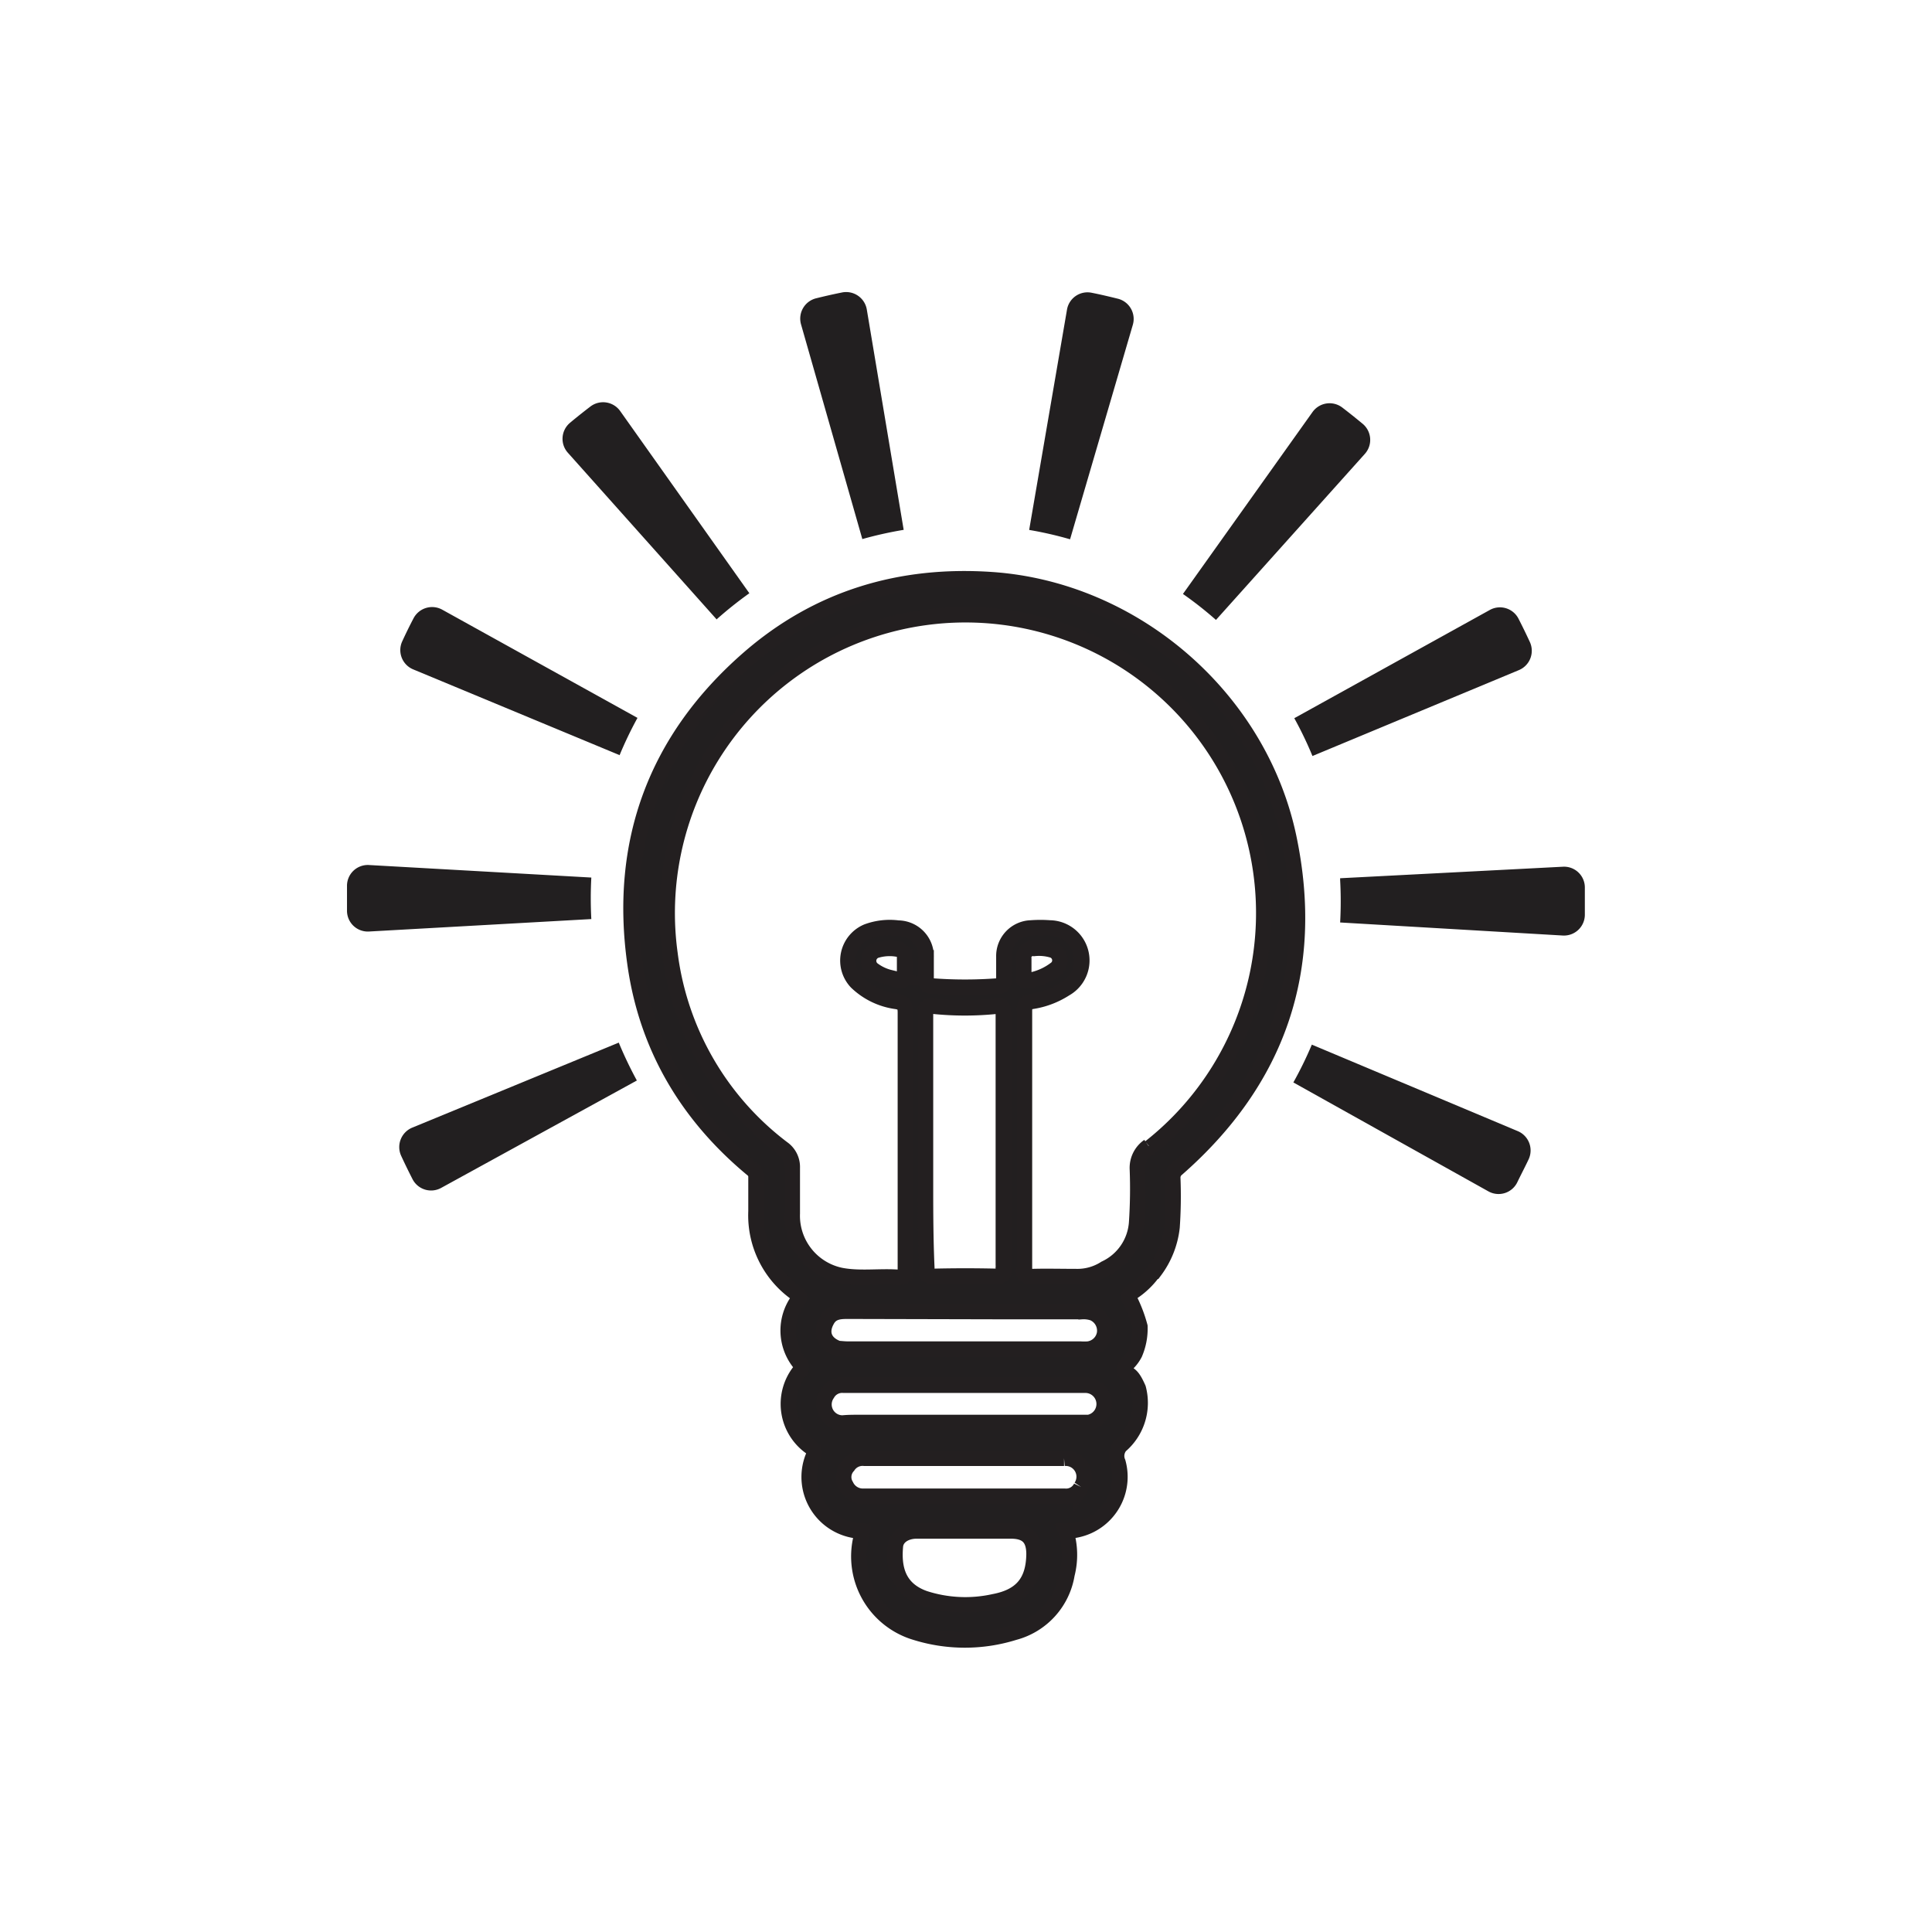 <svg id="Layer_1" data-name="Layer 1" xmlns="http://www.w3.org/2000/svg" viewBox="0 0 249.88 249.88"><defs><style>.cls-1,.cls-2{fill:#221f20;}.cls-2{stroke:#231f20;stroke-miterlimit:10;stroke-width:2px;}</style></defs><path class="cls-1" d="M192.51,154.09,167.28,140a49.11,49.11,0,0,0,2.39-4.89l26.64,11.19a2.71,2.71,0,0,1,1.4,3.64c-.47,1-1,2-1.48,3A2.69,2.69,0,0,1,192.51,154.09ZM53.34,152.48c-.51-1-1-2-1.46-3a2.72,2.72,0,0,1,1.43-3.63l26.72-11a51.18,51.18,0,0,0,2.34,4.9L57.06,153.64A2.7,2.7,0,0,1,53.34,152.48ZM202.15,121l-28.82-1.69a49.9,49.9,0,0,0,0-5.47v-.25l28.81-1.49a2.69,2.69,0,0,1,2.84,2.65c0,1.09,0,2.37,0,3.57A2.7,2.7,0,0,1,202.15,121ZM44.88,117.78v-3.21a2.69,2.69,0,0,1,2.85-2.69l28.75,1.62a50.63,50.63,0,0,0,0,5.37l-28.75,1.61A2.69,2.69,0,0,1,44.88,117.78Zm124.87-20a47.77,47.77,0,0,0-2.35-4.89l25.29-14a2.7,2.7,0,0,1,3.72,1.15c.51,1,1,2,1.46,3a2.71,2.71,0,0,1-1.42,3.63Zm-89.63-.12L53.45,86.58A2.7,2.7,0,0,1,52,83q.7-1.53,1.47-3a2.71,2.71,0,0,1,3.72-1.15l25.26,14A49,49,0,0,0,80.12,97.71Zm77.15-17.48A48.18,48.18,0,0,0,153,76.82l16.76-23.53a2.71,2.71,0,0,1,3.86-.57c.89.68,1.76,1.38,2.62,2.09a2.71,2.71,0,0,1,.29,3.89Zm-64.61-.1L73.44,58.55a2.7,2.7,0,0,1,.3-3.88c.86-.72,1.73-1.41,2.62-2.09a2.71,2.71,0,0,1,3.85.58L96.92,76.73A49.57,49.57,0,0,0,92.66,80.13ZM138.4,69.75a47.66,47.66,0,0,0-5.29-1.21L138,40.06a2.69,2.69,0,0,1,3.22-2.19c1.11.22,2.21.48,3.3.75a2.7,2.7,0,0,1,2,3.38Zm-26.86,0L103.6,41.94a2.71,2.71,0,0,1,2-3.37c1.09-.27,2.19-.52,3.29-.74a2.71,2.71,0,0,1,3.22,2.2l4.77,28.5A49.58,49.58,0,0,0,111.54,69.72Z"/><path class="cls-2" d="M166.7,108.37c-3.78-18.12-20-32.11-38.4-33.39-11.84-.82-22.5,2.36-31.47,10.17-12,10.46-16.93,23.79-14.69,39.54,1.52,10.73,6.76,19.56,15.11,26.5a1.25,1.25,0,0,1,.53,1.1c0,1.46,0,2.92,0,4.38A12.34,12.34,0,0,0,103,167.28c.42.31.48.45.19.91a6.71,6.71,0,0,0,.19,8.05.83.83,0,0,1,0,1.18,6.84,6.84,0,0,0,1.51,9.77c.55.41.49.68.28,1.21a7,7,0,0,0,6.38,9.63,2.56,2.56,0,0,1-.05.37,10.26,10.26,0,0,0,6.89,12.73,21.41,21.41,0,0,0,12.8,0,9.33,9.33,0,0,0,6.81-7.51,10.17,10.17,0,0,0-.16-5.6,7.18,7.18,0,0,0,2.87-.62,7,7,0,0,0,3.88-8.27,2.05,2.05,0,0,1,.31-2.14,7.28,7.28,0,0,0,2.32-7.42.08.08,0,0,0,0,0c-.66-1.5-1-1.71-1.55-2a.65.65,0,0,1-.26-.54c0-.3.25-.53.46-.73a4.93,4.93,0,0,0,.9-1.23,8.12,8.12,0,0,0,.66-3.51,18.16,18.16,0,0,0-1.42-3.67.56.56,0,0,1,0-.36.6.6,0,0,1,.29-.3,10.36,10.36,0,0,0,2.94-2.81l.08,0a11.6,11.6,0,0,0,2.27-5.71,58.28,58.28,0,0,0,.09-6.34,1.44,1.44,0,0,1,.56-1.2C165.31,139.71,170.25,125.37,166.7,108.37Zm-38.14,98.79a17.13,17.13,0,0,1-9-.43c-3.55-1.26-4-4.13-3.75-6.8.13-1.16,1.27-1.9,2.7-1.92,2.07,0,4.15,0,6.23,0h6c2.09,0,3,.93,3,3C133.69,204.59,132.11,206.49,128.56,207.16Zm11.26-14.84a2.15,2.15,0,0,1-2.15,1.2H111.74a2.4,2.4,0,0,1-2.31-1.38,2.1,2.1,0,0,1,.25-2.53h0a2.25,2.25,0,0,1,2.14-1q12.9,0,25.8,0A2.39,2.39,0,0,1,139.82,192.32Zm.56-8.34q-14.44,0-28.88,0a3,3,0,0,1-.43,0c-.69,0-1.39,0-2.07.07a2.4,2.4,0,0,1-2-3.77,2.2,2.2,0,0,1,2.09-1.12h31.29a2.43,2.43,0,1,1,0,4.86ZM119.7,153.79c0-7.55,0-15.1,0-22.65,0-.78.08-1.06,1-1a40,40,0,0,0,8.19,0c.64-.06.89,0,.88.75q0,16.35,0,32.71a1.86,1.86,0,0,1,0,.33c.24.92-.12,1.17-1,1.15q-3.93-.09-7.85,0c-.93,0-1.29-.23-1.05-1.15C119.72,160.57,119.7,157.18,119.7,153.79Zm10.67,15.85h9.51a3.88,3.88,0,0,1,1.51.19,2.48,2.48,0,0,1,1.47,2.66,2.45,2.45,0,0,1-2.13,2,8.18,8.18,0,0,1-1,0H109.68c-.43,0-.87-.05-1.3-.08-1.78-.66-2.32-2.07-1.41-3.67.58-1.06,1.58-1.15,2.63-1.15Zm18.2-21.39a3.4,3.4,0,0,0-1.46,3,65.92,65.92,0,0,1-.1,6.89,7.08,7.08,0,0,1-4.07,5.92,6.64,6.64,0,0,1-3.8,1.05c-1.88,0-3.76-.05-5.64,0-1,0-1.25-.27-1-1.16,0-2.55,0-5.1,0-7.66,0-8.49,0-17,0-25.49,0-.77.13-1.15,1-1.29a11,11,0,0,0,4.26-1.62,4.2,4.2,0,0,0-2-7.87,16,16,0,0,0-2.4,0,3.63,3.63,0,0,0-3.52,3.71c0,1,0,2,0,3,0,.55-.13.75-.71.79a56.64,56.64,0,0,1-8.64,0c-.58,0-.73-.25-.71-.79,0-1,0-1.9,0-2.85a3.66,3.66,0,0,0-3.62-3.84,8.43,8.43,0,0,0-4,.45,4.06,4.06,0,0,0-1.38,6.54,9.24,9.24,0,0,0,5.22,2.5c.91.17,1.1.55,1.1,1.43q0,16,0,32c0,.36,0,.73,0,1.09.22.91-.11,1.21-1,1.15-2.47-.16-5,.23-7.4-.25a7.88,7.88,0,0,1-6.23-8c0-2,0-3.94,0-5.91a2.93,2.93,0,0,0-1.25-2.51,37.46,37.46,0,0,1-14.56-25.13,38.58,38.58,0,1,1,62.08,25ZM132.41,125.1c0-.36,0-.72,0-1.09a1.18,1.18,0,0,1,1.33-1.34,6.07,6.07,0,0,1,2.36.21,1.39,1.39,0,0,1,.53,2.36,7.83,7.83,0,0,1-3.85,1.62c-.44.1-.36-.21-.37-.45Zm-15.4,0c0,2,0,2-1.94,1.33a6,6,0,0,1-2.13-1,1.42,1.42,0,0,1,.49-2.54,6,6,0,0,1,2.69-.13,1,1,0,0,1,.88,1.08C117,124.24,117,124.67,117,125.11Z"/></svg>